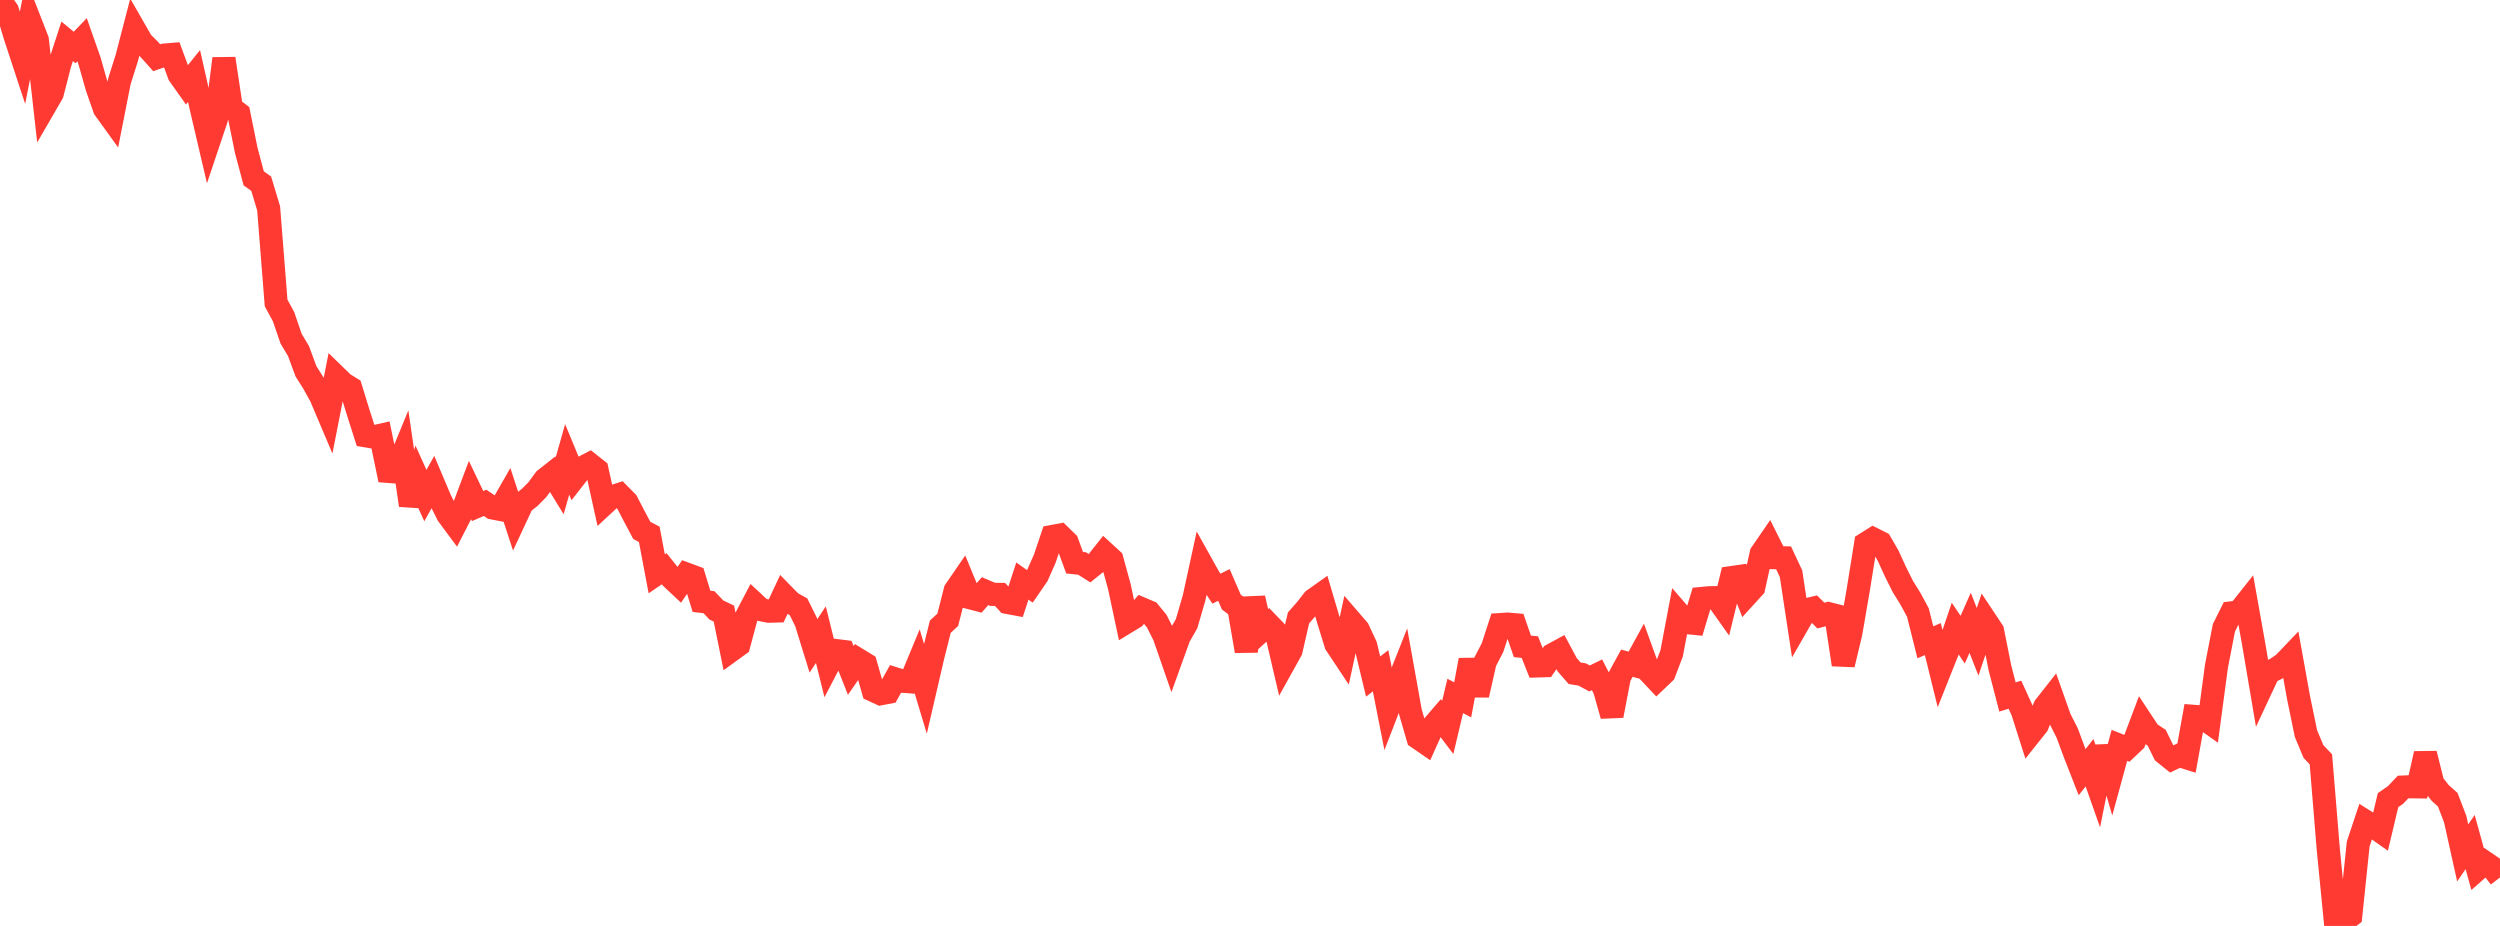 <?xml version="1.0" standalone="no"?>
<!DOCTYPE svg PUBLIC "-//W3C//DTD SVG 1.1//EN" "http://www.w3.org/Graphics/SVG/1.1/DTD/svg11.dtd">

<svg width="135" height="50" viewBox="0 0 135 50" preserveAspectRatio="none" 
  xmlns="http://www.w3.org/2000/svg"
  xmlns:xlink="http://www.w3.org/1999/xlink">


<polyline points="0.0, 0.0 0.403, 0.576 0.806, 1.926 1.209, 3.153 1.612, 1.124 2.015, 2.158 2.418, 5.738 2.821, 5.041 3.224, 3.471 3.627, 2.232 4.03, 2.565 4.433, 2.145 4.836, 3.294 5.239, 4.717 5.642, 5.873 6.045, 6.431 6.448, 4.389 6.851, 3.116 7.254, 1.565 7.657, 2.267 8.06, 2.668 8.463, 3.118 8.866, 2.977 9.269, 2.943 9.672, 4.04 10.075, 4.607 10.478, 4.105 10.881, 5.891 11.284, 7.614 11.687, 6.415 12.09, 3.164 12.493, 5.832 12.896, 6.137 13.299, 8.128 13.701, 9.634 14.104, 9.918 14.507, 11.255 14.91, 16.36 15.313, 17.102 15.716, 18.282 16.119, 18.958 16.522, 20.049 16.925, 20.687 17.328, 21.419 17.731, 22.37 18.134, 20.32 18.537, 20.712 18.94, 20.959 19.343, 22.269 19.746, 23.532 20.149, 23.599 20.552, 23.507 20.955, 25.454 21.358, 25.485 21.761, 24.507 22.164, 27.284 22.567, 25.869 22.97, 26.761 23.373, 26.039 23.776, 26.992 24.179, 27.795 24.582, 28.339 24.985, 27.554 25.388, 26.483 25.791, 27.327 26.194, 27.153 26.597, 27.427 27.0, 27.505 27.403, 26.802 27.806, 28.033 28.209, 27.168 28.612, 26.852 29.015, 26.444 29.418, 25.892 29.821, 25.574 30.224, 26.23 30.627, 24.807 31.03, 25.782 31.433, 25.266 31.836, 25.054 32.239, 25.373 32.642, 27.203 33.045, 26.83 33.448, 26.699 33.851, 27.107 34.254, 27.884 34.657, 28.642 35.06, 28.853 35.463, 30.985 35.866, 30.711 36.269, 31.214 36.672, 31.592 37.075, 31.006 37.478, 31.155 37.881, 32.472 38.284, 32.519 38.687, 32.942 39.09, 33.133 39.493, 35.117 39.896, 34.824 40.299, 33.319 40.701, 32.55 41.104, 32.924 41.507, 33.005 41.91, 32.994 42.313, 32.13 42.716, 32.542 43.119, 32.765 43.522, 33.578 43.925, 34.878 44.328, 34.271 44.731, 35.9 45.134, 35.129 45.537, 35.179 45.94, 36.202 46.343, 35.619 46.746, 35.866 47.149, 37.277 47.552, 37.463 47.955, 37.385 48.358, 36.663 48.761, 36.789 49.164, 36.818 49.567, 35.846 49.97, 37.188 50.373, 35.451 50.776, 33.842 51.179, 33.471 51.582, 31.885 51.985, 31.299 52.388, 32.278 52.791, 32.383 53.194, 31.921 53.597, 32.094 54.0, 32.099 54.403, 32.531 54.806, 32.606 55.209, 31.376 55.612, 31.664 56.015, 31.079 56.418, 30.167 56.821, 28.971 57.224, 28.896 57.627, 29.29 58.03, 30.387 58.433, 30.429 58.836, 30.683 59.239, 30.359 59.642, 29.849 60.045, 30.218 60.448, 31.688 60.851, 33.583 61.254, 33.338 61.657, 32.877 62.06, 33.048 62.463, 33.538 62.866, 34.341 63.269, 35.502 63.672, 34.385 64.075, 33.679 64.478, 32.298 64.881, 30.448 65.284, 31.172 65.687, 31.789 66.09, 31.586 66.493, 32.513 66.896, 32.816 67.299, 35.159 67.701, 32.298 68.104, 34.068 68.507, 33.705 68.91, 34.124 69.313, 35.851 69.716, 35.126 70.119, 33.368 70.522, 32.909 70.925, 32.394 71.328, 32.108 71.731, 33.473 72.134, 34.783 72.537, 35.39 72.94, 33.531 73.343, 33.998 73.746, 34.862 74.149, 36.534 74.552, 36.222 74.955, 38.267 75.358, 37.224 75.761, 36.206 76.164, 38.454 76.567, 39.837 76.97, 40.114 77.373, 39.218 77.776, 38.748 78.179, 39.281 78.582, 37.58 78.985, 37.792 79.388, 35.641 79.791, 37.533 80.194, 35.747 80.597, 34.97 81.0, 33.728 81.403, 33.701 81.806, 33.736 82.209, 34.903 82.612, 34.944 83.015, 35.96 83.418, 35.948 83.821, 35.359 84.224, 35.141 84.627, 35.892 85.03, 36.356 85.433, 36.42 85.836, 36.636 86.239, 36.439 86.642, 37.222 87.045, 38.646 87.448, 36.553 87.851, 35.812 88.254, 35.924 88.657, 35.189 89.06, 36.297 89.463, 36.724 89.866, 36.339 90.269, 35.281 90.672, 33.149 91.075, 33.617 91.478, 33.658 91.881, 32.319 92.284, 32.28 92.687, 32.273 93.09, 32.842 93.493, 31.192 93.896, 31.133 94.299, 32.16 94.701, 31.72 95.104, 29.896 95.507, 29.309 95.91, 30.115 96.313, 30.123 96.716, 30.983 97.119, 33.637 97.522, 32.935 97.925, 32.839 98.328, 33.241 98.731, 33.134 99.134, 33.238 99.537, 35.889 99.94, 34.201 100.343, 31.869 100.746, 29.358 101.149, 29.103 101.552, 29.305 101.955, 29.998 102.358, 30.878 102.761, 31.684 103.164, 32.331 103.567, 33.079 103.97, 34.684 104.373, 34.511 104.776, 36.146 105.179, 35.133 105.582, 33.944 105.985, 34.543 106.388, 33.631 106.791, 34.658 107.194, 33.461 107.597, 34.067 108.0, 36.083 108.403, 37.637 108.806, 37.514 109.209, 38.398 109.612, 39.662 110.015, 39.156 110.418, 38.158 110.821, 37.645 111.224, 38.785 111.627, 39.581 112.03, 40.666 112.433, 41.698 112.836, 41.185 113.239, 42.329 113.642, 40.33 114.045, 41.727 114.448, 40.25 114.851, 40.409 115.254, 40.029 115.657, 38.961 116.06, 39.571 116.463, 39.839 116.866, 40.661 117.269, 40.986 117.672, 40.793 118.075, 40.92 118.478, 38.685 118.881, 38.717 119.284, 39.001 119.687, 35.986 120.09, 33.905 120.493, 33.096 120.896, 33.049 121.299, 32.541 121.701, 34.794 122.104, 37.172 122.507, 36.311 122.91, 36.115 123.313, 35.84 123.716, 35.418 124.119, 37.657 124.522, 39.614 124.925, 40.578 125.328, 41.005 125.731, 45.896 126.134, 50.0 126.537, 49.76 126.94, 49.448 127.343, 45.572 127.746, 44.361 128.149, 44.615 128.552, 44.898 128.955, 43.207 129.358, 42.928 129.761, 42.502 130.164, 42.484 130.567, 42.49 130.97, 40.698 131.373, 42.311 131.776, 42.826 132.179, 43.185 132.582, 44.237 132.985, 46.057 133.388, 45.47 133.791, 46.931 134.194, 46.576 134.597, 46.853 135.0, 47.385" fill="none" stroke="#ff3a33" stroke-width="1.25"/>

</svg>